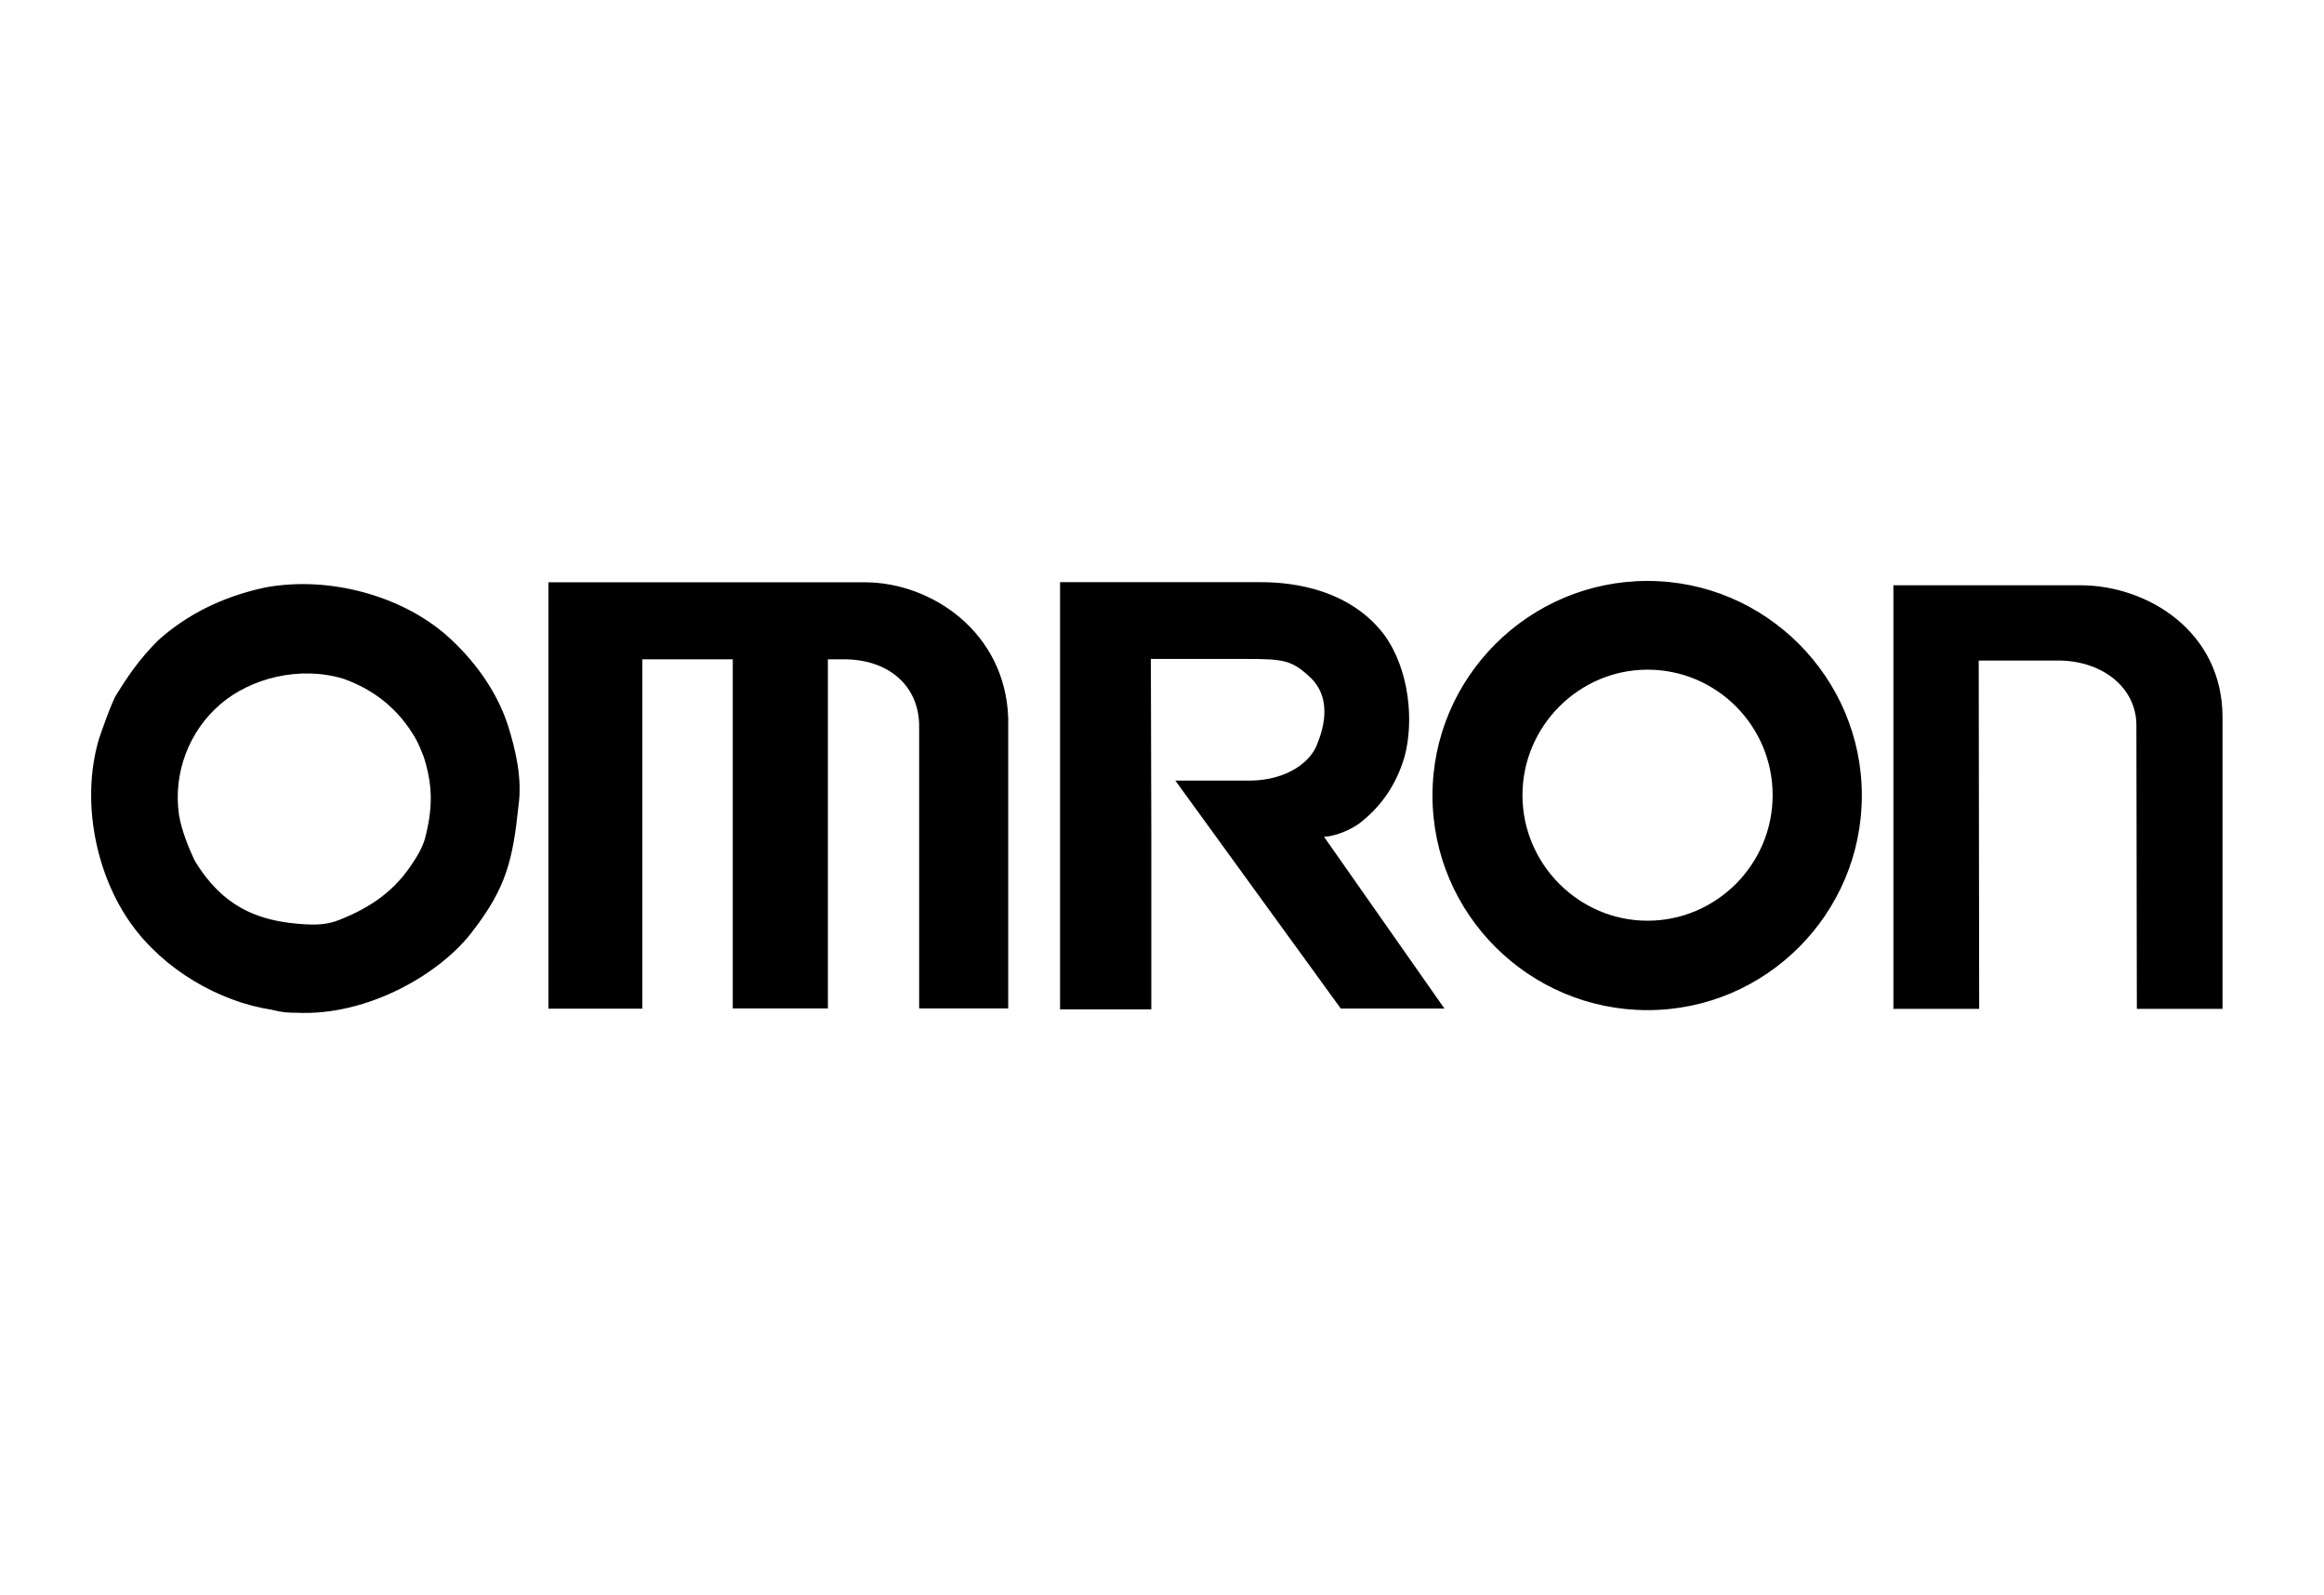 <svg width="204" height="140" viewBox="0 0 204 140" fill="none" xmlns="http://www.w3.org/2000/svg">
<path fill-rule="evenodd" clip-rule="evenodd" d="M26.062 88.91C32.302 89.21 38.772 85.45 41.562 81.65C44.422 77.93 45.022 75.48 45.512 70.74C45.852 68.37 45.282 65.89 44.572 63.63C43.552 60.55 41.562 57.88 39.192 55.77C35.242 52.32 28.962 50.55 23.352 51.56C19.402 52.39 16.322 54.04 13.912 56.19C12.222 57.85 11.092 59.54 10.072 61.23C9.512 62.47 9.132 63.6 8.682 64.88C7.032 70.52 8.532 76.95 11.502 81.09C14.362 85.11 19.212 87.94 23.872 88.65C24.732 88.88 25.302 88.91 26.052 88.91H26.062ZM56.382 88.53V57.88H64.322V88.53H72.672V57.88H73.952C78.092 57.84 80.652 60.29 80.682 63.67V88.53H88.502V63.04C88.242 55.48 81.772 51.15 75.972 51.12H48.142V88.55H56.382V88.53ZM101.062 88.61V73.23L101.022 57.85H109.412C112.762 57.85 113.432 57.96 115.132 59.58C116.482 60.97 116.562 62.97 115.662 65.22C115.132 66.84 113.032 68.49 109.752 68.53H103.172L117.692 88.54H126.792L116.222 73.46C116.972 73.46 118.632 72.93 119.642 72.03C121.292 70.68 122.572 68.87 123.292 66.43C124.122 63.35 123.742 58.83 121.522 55.75C118.062 51.15 112.052 51.11 110.622 51.11H93.052V88.61H101.062ZM166.212 88.57H173.732L173.692 57.99H180.462C184.452 57.91 187.532 60.32 187.532 63.67L187.572 88.57H195.092V62.96C195.092 55.47 188.552 51.38 182.602 51.38H166.202V88.58L166.212 88.57ZM25.422 81.02C27.412 81.25 28.542 81.25 29.782 80.76C32.642 79.63 34.712 78.13 36.252 75.72C36.512 75.34 37.192 74.29 37.382 73.31C38.022 70.68 37.942 68.8 37.192 66.43C36.962 65.87 36.782 65.38 36.512 64.89C35.012 62.26 32.862 60.56 30.152 59.59C26.282 58.42 21.992 59.55 19.362 61.81C16.582 64.18 15.182 67.87 15.712 71.55C15.942 72.9 16.542 74.41 17.102 75.57C19.542 79.63 22.592 80.65 25.412 81.02H25.422ZM144.622 58.79C138.602 58.79 133.642 63.75 133.642 69.81C133.642 75.87 138.602 80.83 144.622 80.83C150.642 80.83 155.602 75.9 155.602 69.81C155.602 63.72 150.672 58.79 144.622 58.79ZM144.622 51C134.242 51 125.742 59.43 125.742 69.84C125.742 80.25 134.242 88.68 144.622 88.68C155.002 88.68 163.432 80.22 163.432 69.84C163.432 59.46 154.962 51 144.622 51Z" fill="black"/>
</svg>
